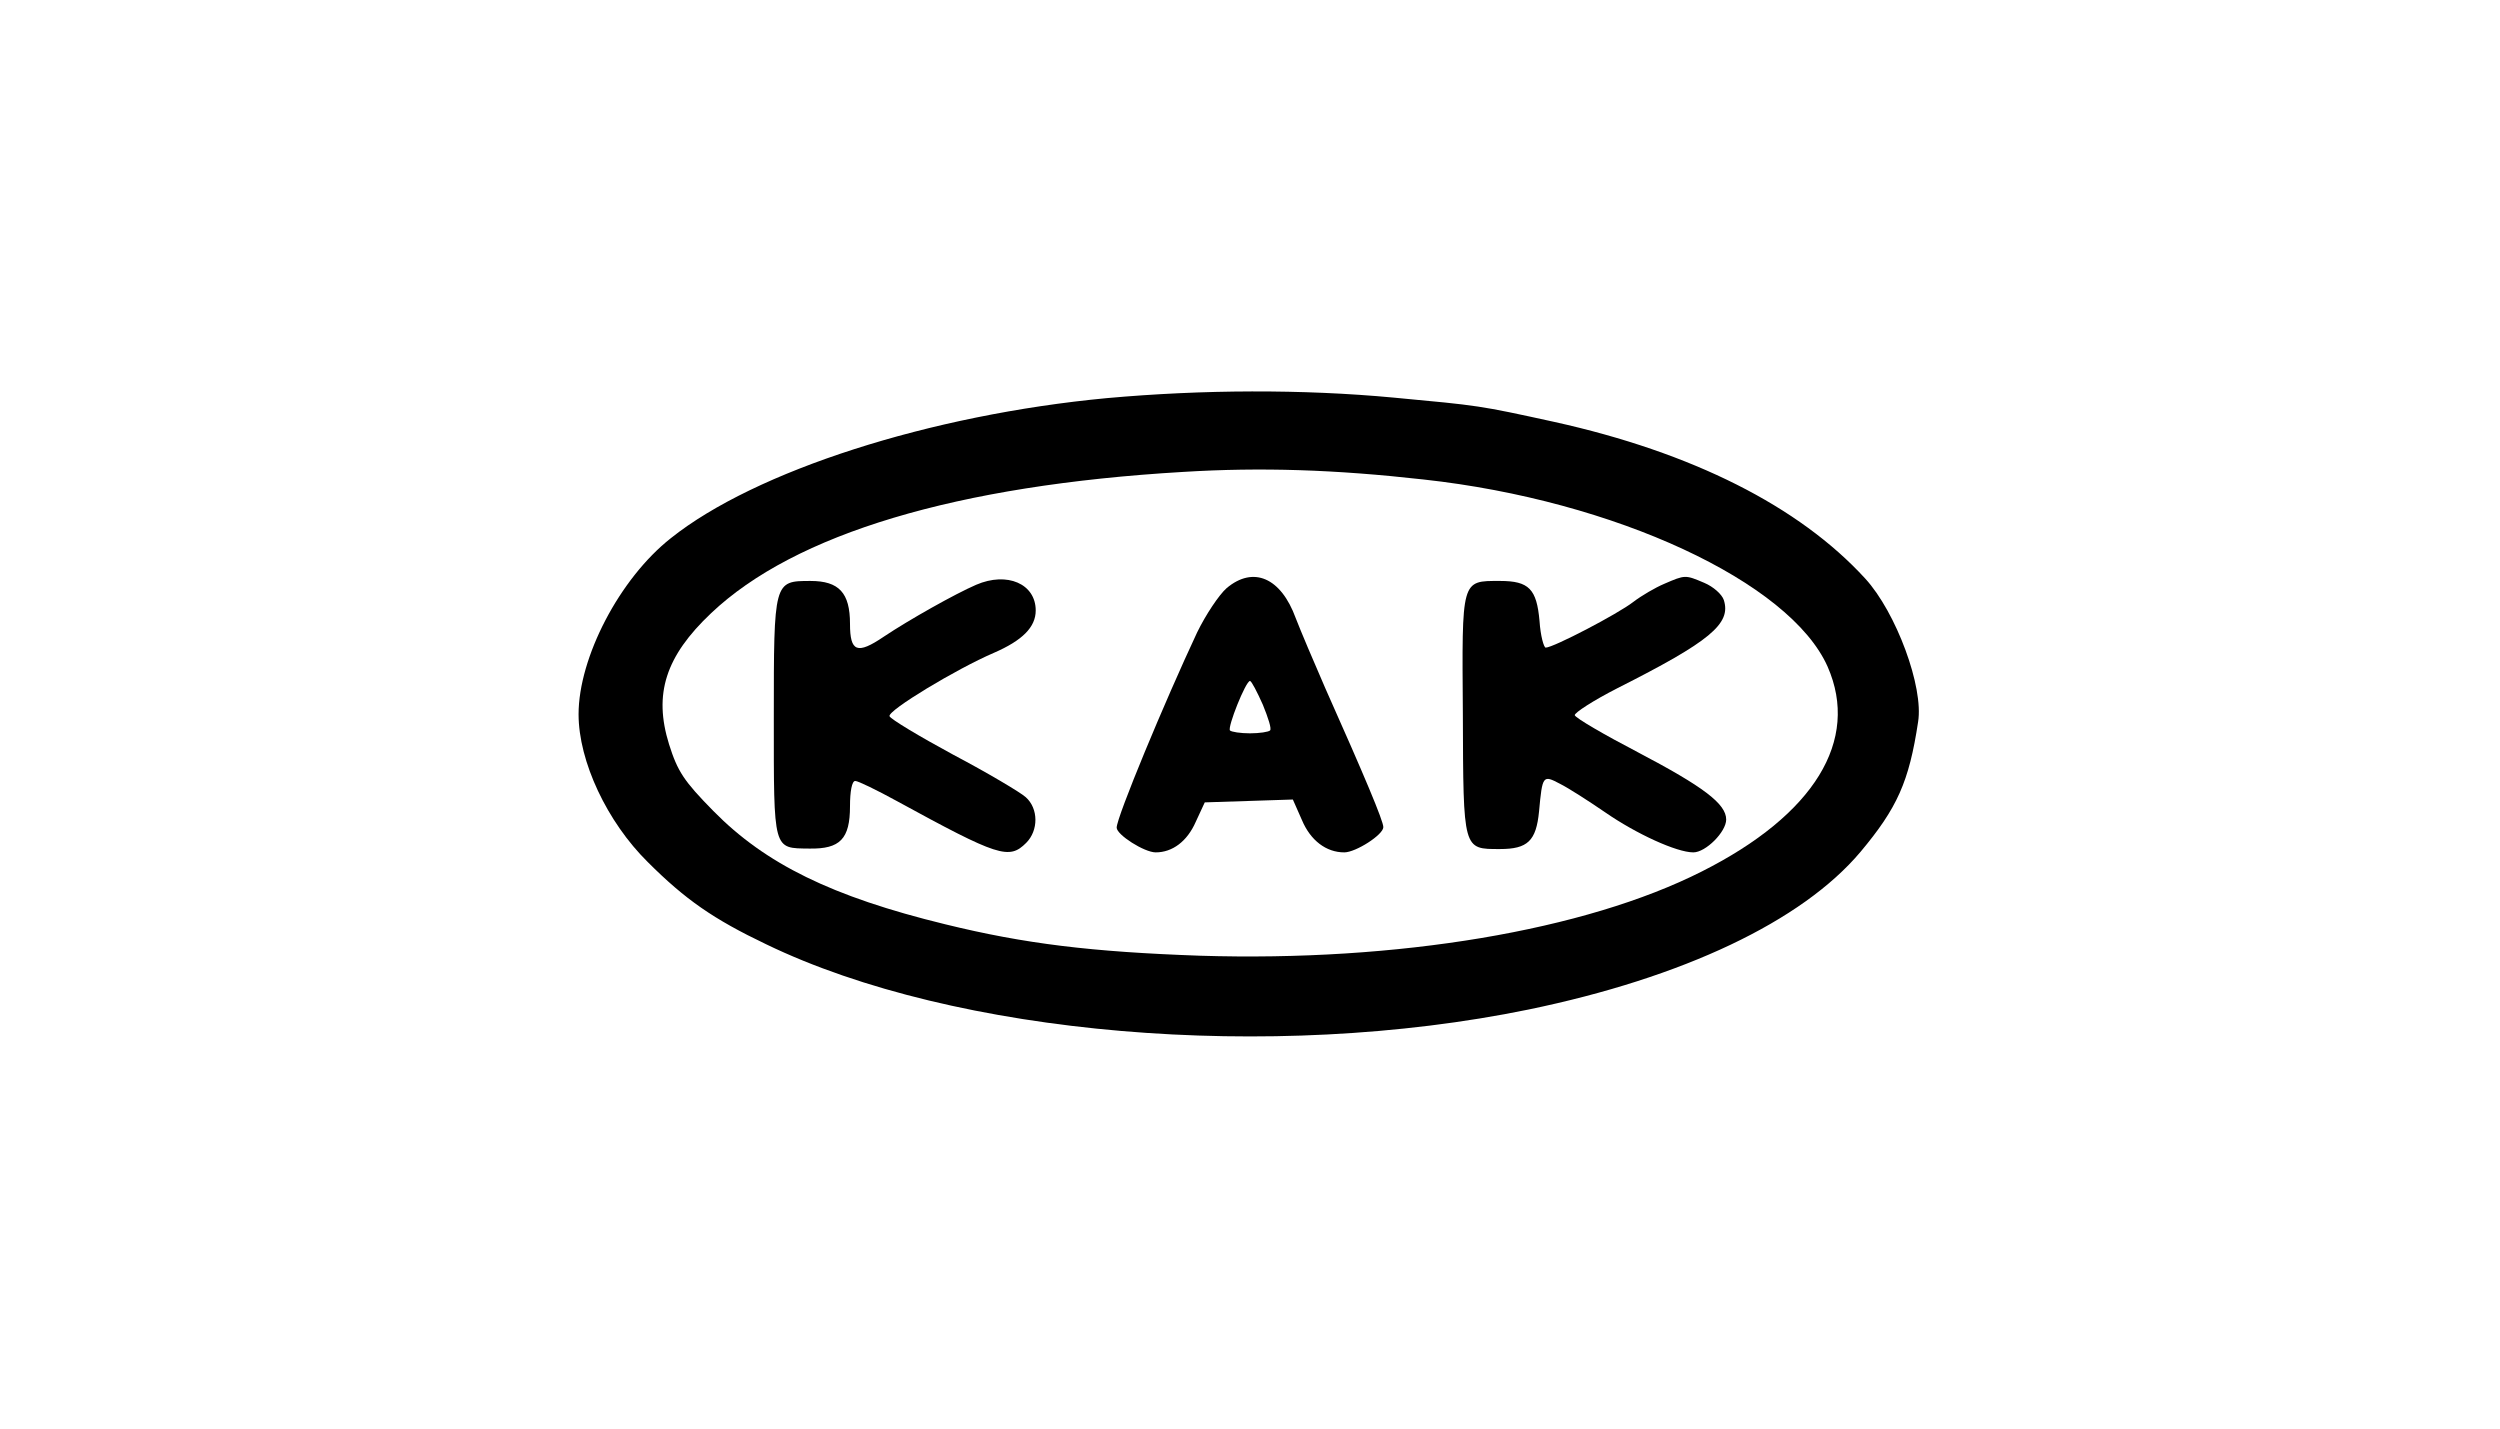 <?xml version="1.0" encoding="UTF-8" standalone="no"?> <svg xmlns="http://www.w3.org/2000/svg" version="1.0" width="140pt" height="80pt" viewBox="0 0 300 300" preserveAspectRatio="xMidYMid meet"><g transform="translate(0,300) scale(0.1,-0.1)" fill="#000000" stroke="none"><path d="M1200 2164 c-372 -35 -739 -153 -916 -294 -108 -85 -194 -251 -194 -370 0 -99 60 -226 145 -310 79 -79 138 -120 249 -173 397 -192 1060 -248 1601 -137 324 67 574 185 697 331 77 92 102 147 121 273 12 73 -46 230 -111 301 -139 152 -364 265 -653 329 -160 35 -156 34 -337 51 -192 18 -402 17 -602 -1z m665 -171 c401 -44 769 -215 848 -393 68 -155 -28 -311 -264 -430 -245 -124 -639 -190 -1054 -177 -228 8 -368 25 -535 66 -238 58 -378 127 -487 238 -62 63 -75 83 -93 140 -33 106 -7 185 88 275 176 167 516 269 992 297 163 10 318 5 505 -16z"></path><path d="M925 1772 c-44 -19 -140 -73 -194 -109 -56 -38 -71 -32 -71 27 0 65 -23 90 -83 90 -77 0 -77 0 -77 -287 0 -282 -2 -274 75 -275 64 -1 85 20 85 89 0 31 4 53 11 53 6 0 45 -19 87 -42 214 -117 236 -124 272 -88 26 26 26 72 -1 96 -11 10 -80 51 -152 89 -72 39 -132 75 -134 81 -4 12 140 99 219 133 60 26 88 54 88 89 0 56 -60 82 -125 54z"></path><path d="M1451 1765 c-16 -14 -44 -56 -62 -93 -68 -145 -169 -388 -169 -410 0 -15 58 -52 82 -52 35 0 66 23 84 64 l19 41 93 3 92 3 19 -43 c18 -43 51 -68 89 -68 24 0 82 37 82 53 0 13 -39 106 -122 292 -24 55 -52 121 -62 147 -31 85 -89 110 -145 63z m76 -245 c11 -27 19 -51 15 -54 -3 -3 -22 -6 -42 -6 -20 0 -39 3 -42 6 -6 6 33 104 42 104 3 0 15 -23 27 -50z"></path><path d="M2370 1774 c-19 -8 -48 -25 -65 -38 -32 -25 -168 -96 -184 -96 -4 0 -11 25 -13 56 -6 67 -22 84 -83 84 -82 0 -80 5 -78 -280 1 -287 0 -283 78 -283 58 0 76 17 82 79 7 76 8 77 44 58 18 -9 60 -36 95 -60 65 -45 150 -84 185 -84 26 0 69 43 69 69 0 33 -48 69 -185 141 -71 37 -131 72 -133 78 -1 5 39 31 90 57 194 98 239 135 223 185 -4 12 -22 28 -41 36 -40 17 -40 17 -84 -2z"></path></g></svg> 